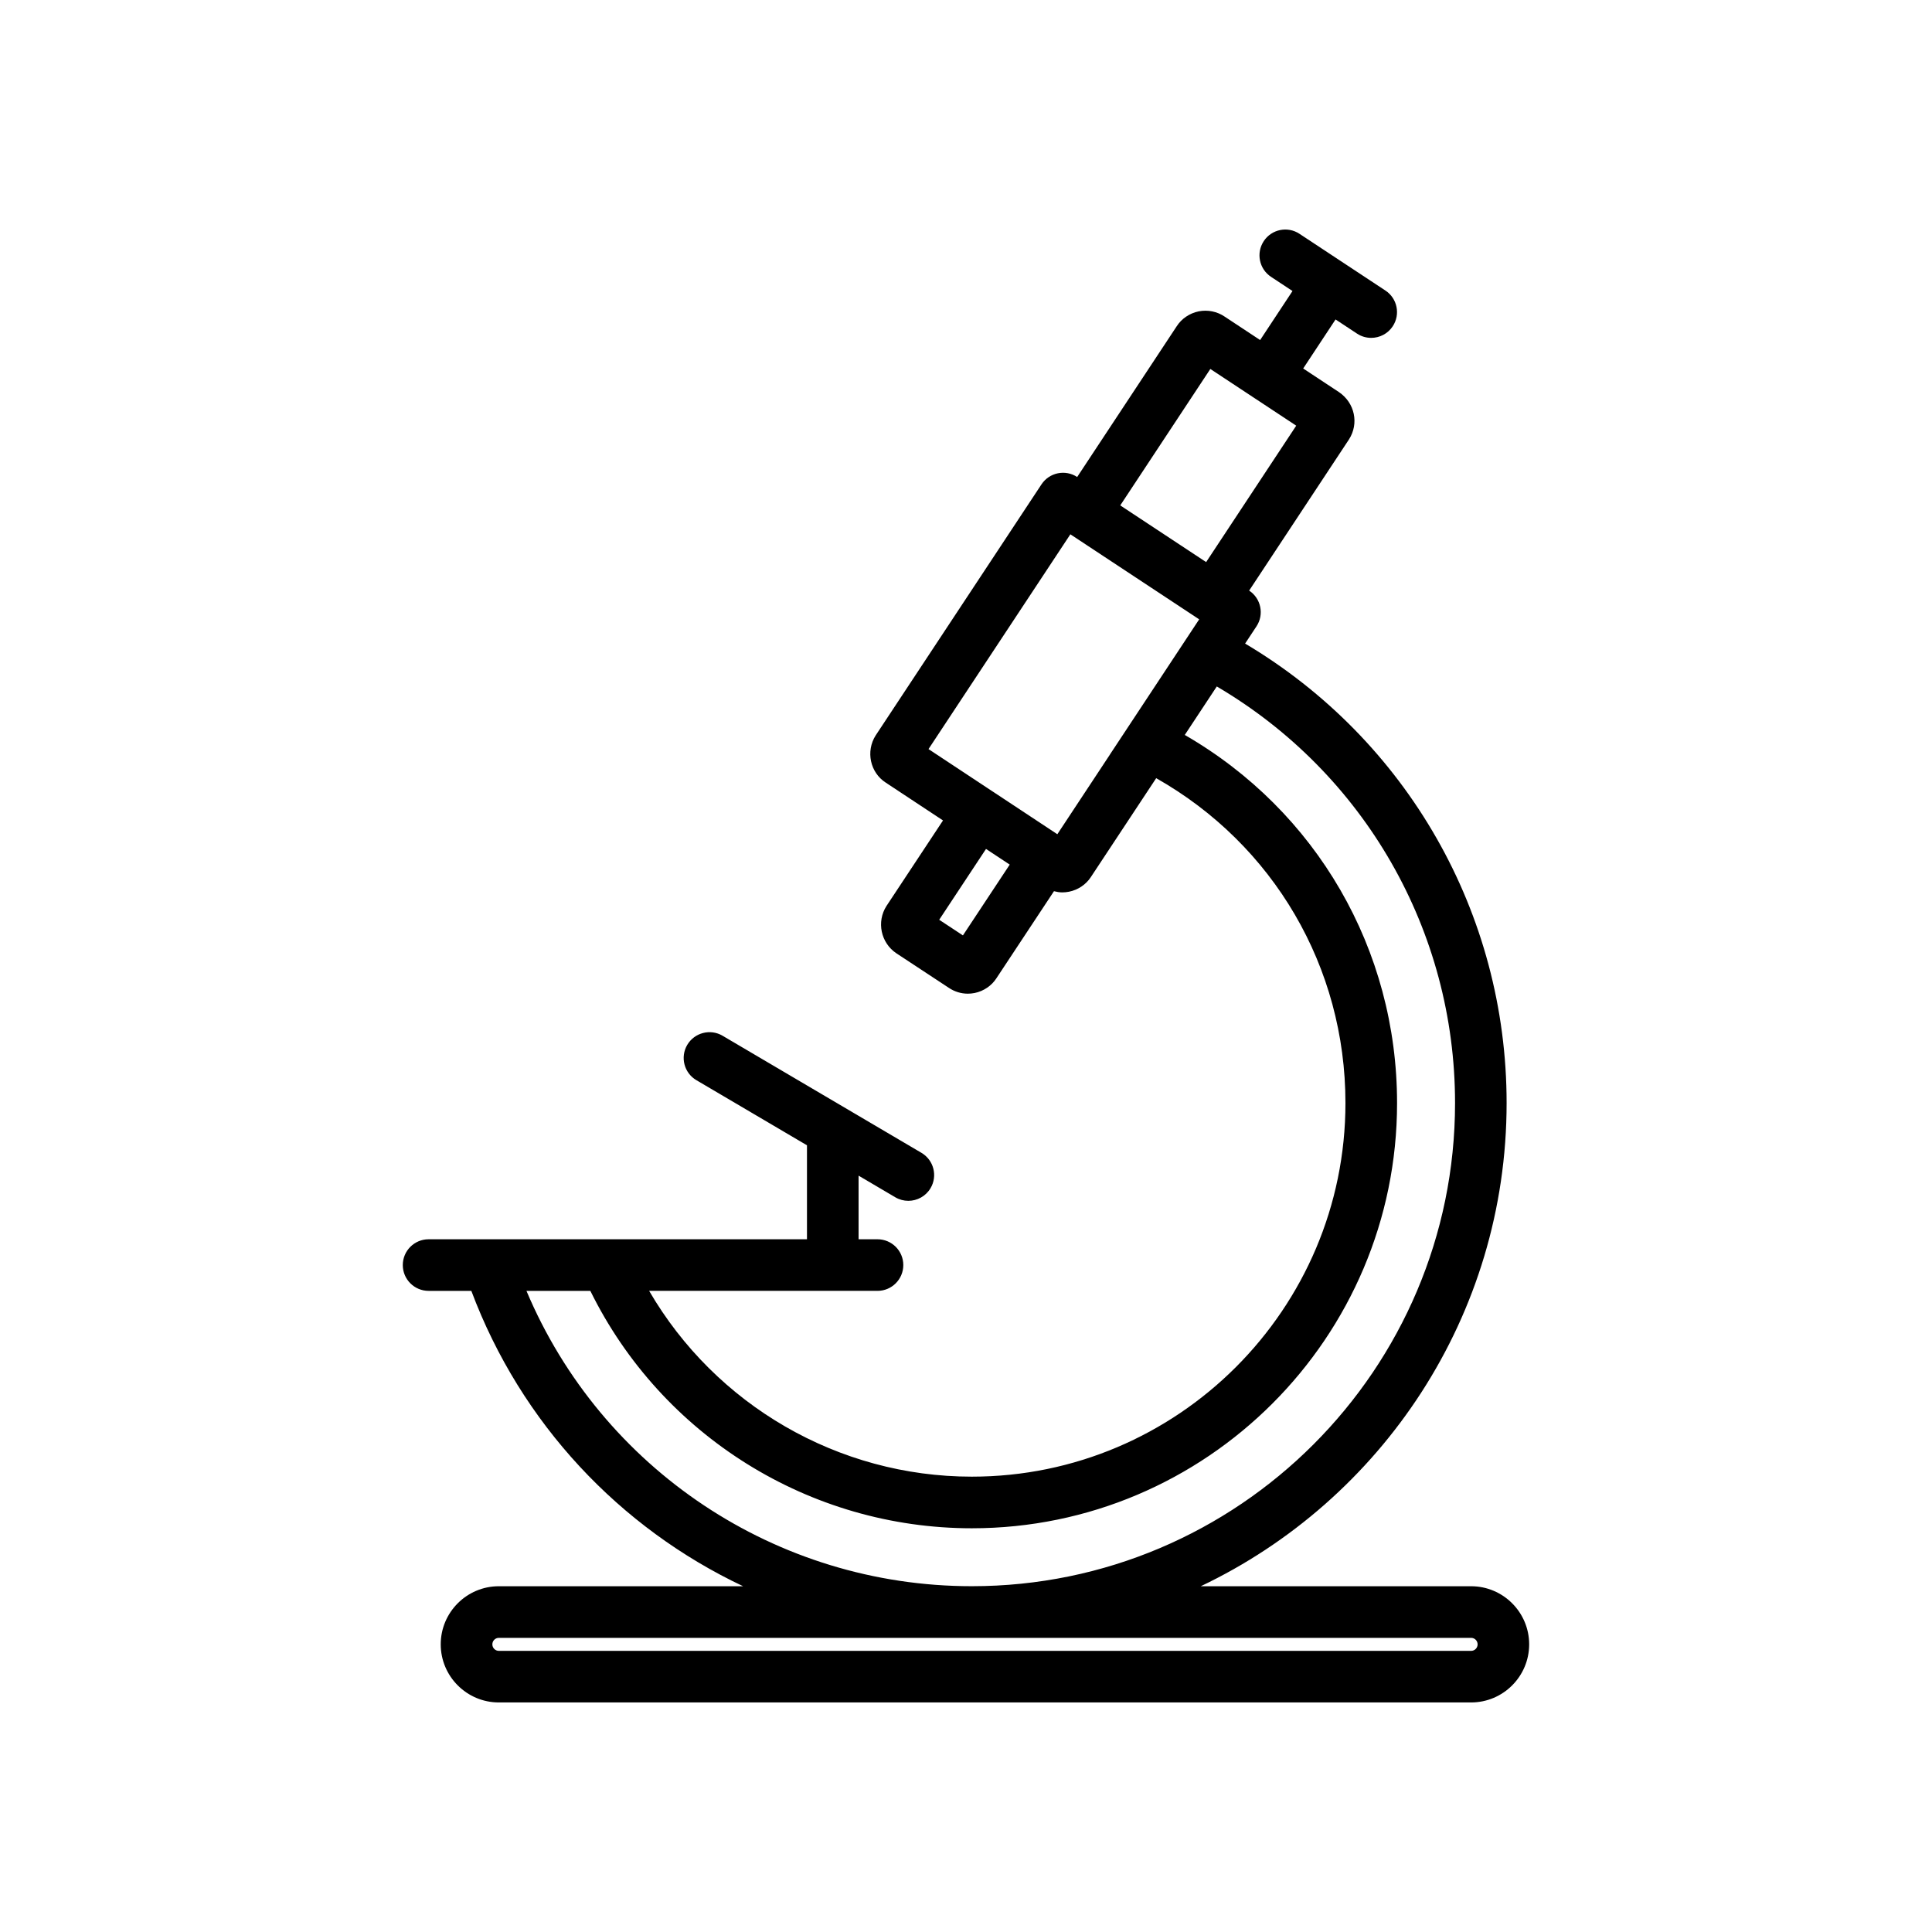 <?xml version="1.0" encoding="UTF-8"?>
<!-- Uploaded to: ICON Repo, www.svgrepo.com, Generator: ICON Repo Mixer Tools -->
<svg fill="#000000" width="800px" height="800px" version="1.1" viewBox="144 144 512 512" xmlns="http://www.w3.org/2000/svg">
 <path d="m533.85 564.37h-71.637c47.875-22.773 81.055-71.605 81.055-128.05 0-50.301-26.391-96.258-69.301-121.77l3.008-4.555c2.078-3.144 1.223-7.383-1.918-9.469l-0.02-0.012 26.406-39.988c0.012-0.02 0.027-0.039 0.039-0.059 2.707-4.199 1.574-9.691-2.644-12.555l-9.48-6.258 8.578-12.996 5.684 3.75c1.156 0.766 2.465 1.129 3.762 1.129 2.215 0 4.398-1.078 5.711-3.07 2.078-3.152 1.211-7.391-1.941-9.469l-22.777-15.035c-3.137-2.082-7.391-1.219-9.469 1.941-2.078 3.152-1.211 7.391 1.941 9.469l5.68 3.75-8.578 12.992-9.391-6.203c-2.004-1.367-4.512-1.879-6.91-1.395-2.383 0.484-4.508 1.93-5.785 3.91l-26.402 39.984c-3.144-2.07-7.379-1.195-9.457 1.949l-43.93 66.512c-2.707 4.234-1.477 9.879 2.664 12.535l15.168 10.02-14.973 22.652c-2.688 4.168-1.527 9.793 2.621 12.559l13.863 9.129c1.523 1.031 3.277 1.57 5.066 1.57 0.605 0 1.215-0.062 1.82-0.184 2.371-0.484 4.492-1.93 5.762-3.91l15.246-23.066c0.715 0.18 1.441 0.316 2.184 0.316 0.598 0 1.191-0.059 1.789-0.176 2.402-0.473 4.539-1.922 5.816-3.906l17.301-26.188c31.078 17.598 50.156 50.043 50.156 86.09 0 54.598-44.414 99.016-99.016 99.016-35.469 0-67.934-19.035-85.516-49.238h60.523c3.773 0 6.836-3.059 6.836-6.836 0-3.777-3.062-6.836-6.836-6.836h-5.016v-16.859l9.723 5.727c1.086 0.641 2.281 0.945 3.461 0.945 2.34 0 4.621-1.203 5.898-3.367 1.914-3.254 0.828-7.445-2.426-9.355l-52.703-31.027c-3.234-1.91-7.438-0.828-9.359 2.422-1.914 3.254-0.828 7.445 2.426 9.355l29.305 17.254v24.91h-93.75l-6.527-0.004c-3.773 0-6.836 3.059-6.836 6.836 0 3.777 3.062 6.836 6.836 6.836h11.328c13.195 35.188 39.367 62.84 72.023 78.277h-64.734c-8.492 0-15.398 6.906-15.398 15.398 0 8.488 6.906 15.398 15.398 15.398h257.65c8.492 0 15.398-6.906 15.398-15.398 0-8.492-6.906-15.398-15.398-15.398zm-69.098-322.59 11.348 7.492c0.008 0.004 0.016 0.012 0.023 0.02 0.004 0.004 0.012 0.004 0.02 0.008l11.371 7.508-23.875 36.152-22.762-15.023zm-65.566 150.11-6.289-4.141 12.406-18.773 6.285 4.152zm25.02-26.812-17.059-11.277c-0.008-0.008-0.02-0.008-0.031-0.016l-17.051-11.27 37.594-56.918 34.133 22.531h0.008l-23.664 35.836 0.008 0.004zm-140.7 121.02h16.941c18.887 38.363 58.086 62.91 101.1 62.91 62.133 0 112.69-50.551 112.69-112.69 0-40.715-21.367-77.418-56.258-97.551l8.484-12.848c39.105 22.98 63.141 64.727 63.141 110.39 0 70.609-57.445 128.05-128.05 128.05-51.875 0.004-98.168-31.082-118.04-78.273zm250.35 95.398h-257.65c-0.953 0-1.727-0.773-1.727-1.723 0-0.953 0.773-1.727 1.727-1.727h257.65c0.953 0 1.727 0.773 1.727 1.727 0 0.949-0.773 1.723-1.727 1.723z"/>
</svg>